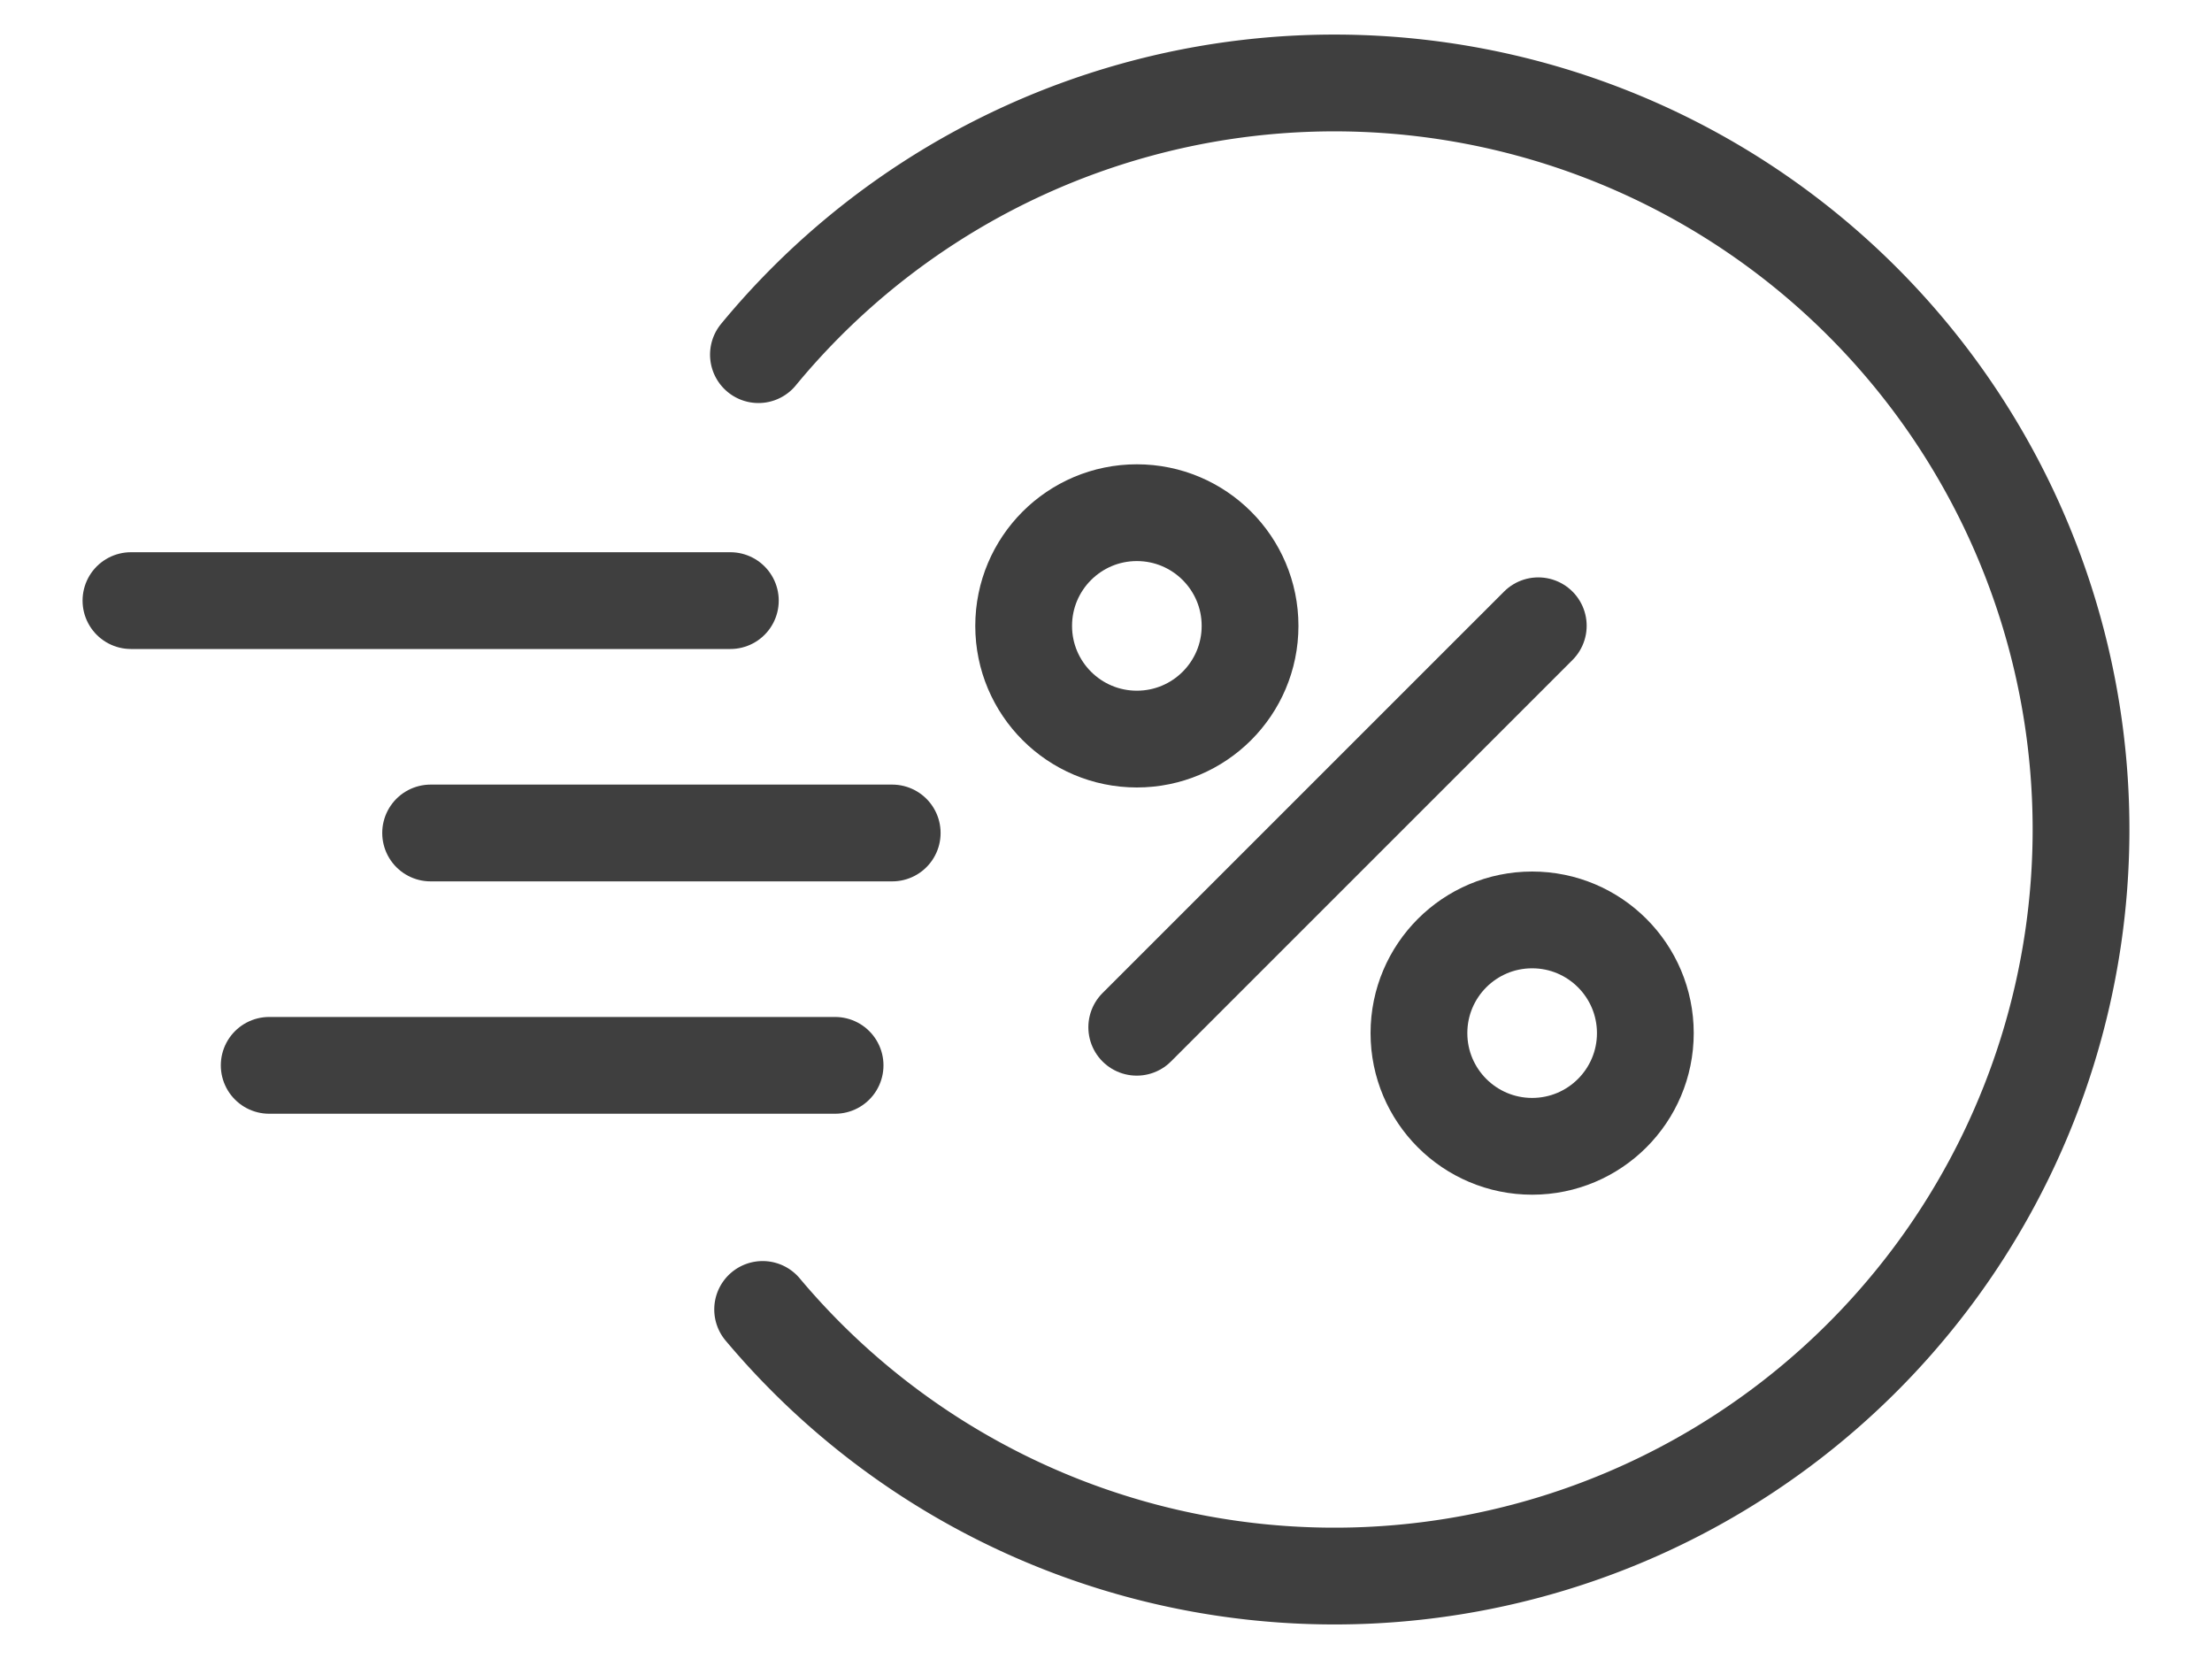 <svg id="Layer_1" data-name="Layer 1" xmlns="http://www.w3.org/2000/svg" width="40" height="30" viewBox="0 0 40 30"><defs><style>.cls-1,.cls-2,.cls-3{fill:none;stroke:#3f3f3f;stroke-width:1.75px;}.cls-1,.cls-3{stroke-linecap:round;}.cls-1{stroke-linejoin:round;}.cls-2,.cls-3{stroke-miterlimit:7.5;}</style></defs><line class="cls-1" x1="27.817" y1="11.316" x2="20.556" y2="18.576"/><circle class="cls-2" cx="20.558" cy="11.318" r="2.047"/><circle class="cls-2" cx="27.706" cy="18.682" r="2.047"/><path class="cls-3" d="M13.715,6.413a13.5,13.5,0,1,1,.076,17.266"/><line class="cls-3" x1="7.787" y1="15.063" x2="16.134" y2="15.063"/><line class="cls-3" x1="4.868" y1="19.265" x2="15.101" y2="19.265"/><line class="cls-3" x1="2.368" y1="10.861" x2="13.207" y2="10.861"/></svg>